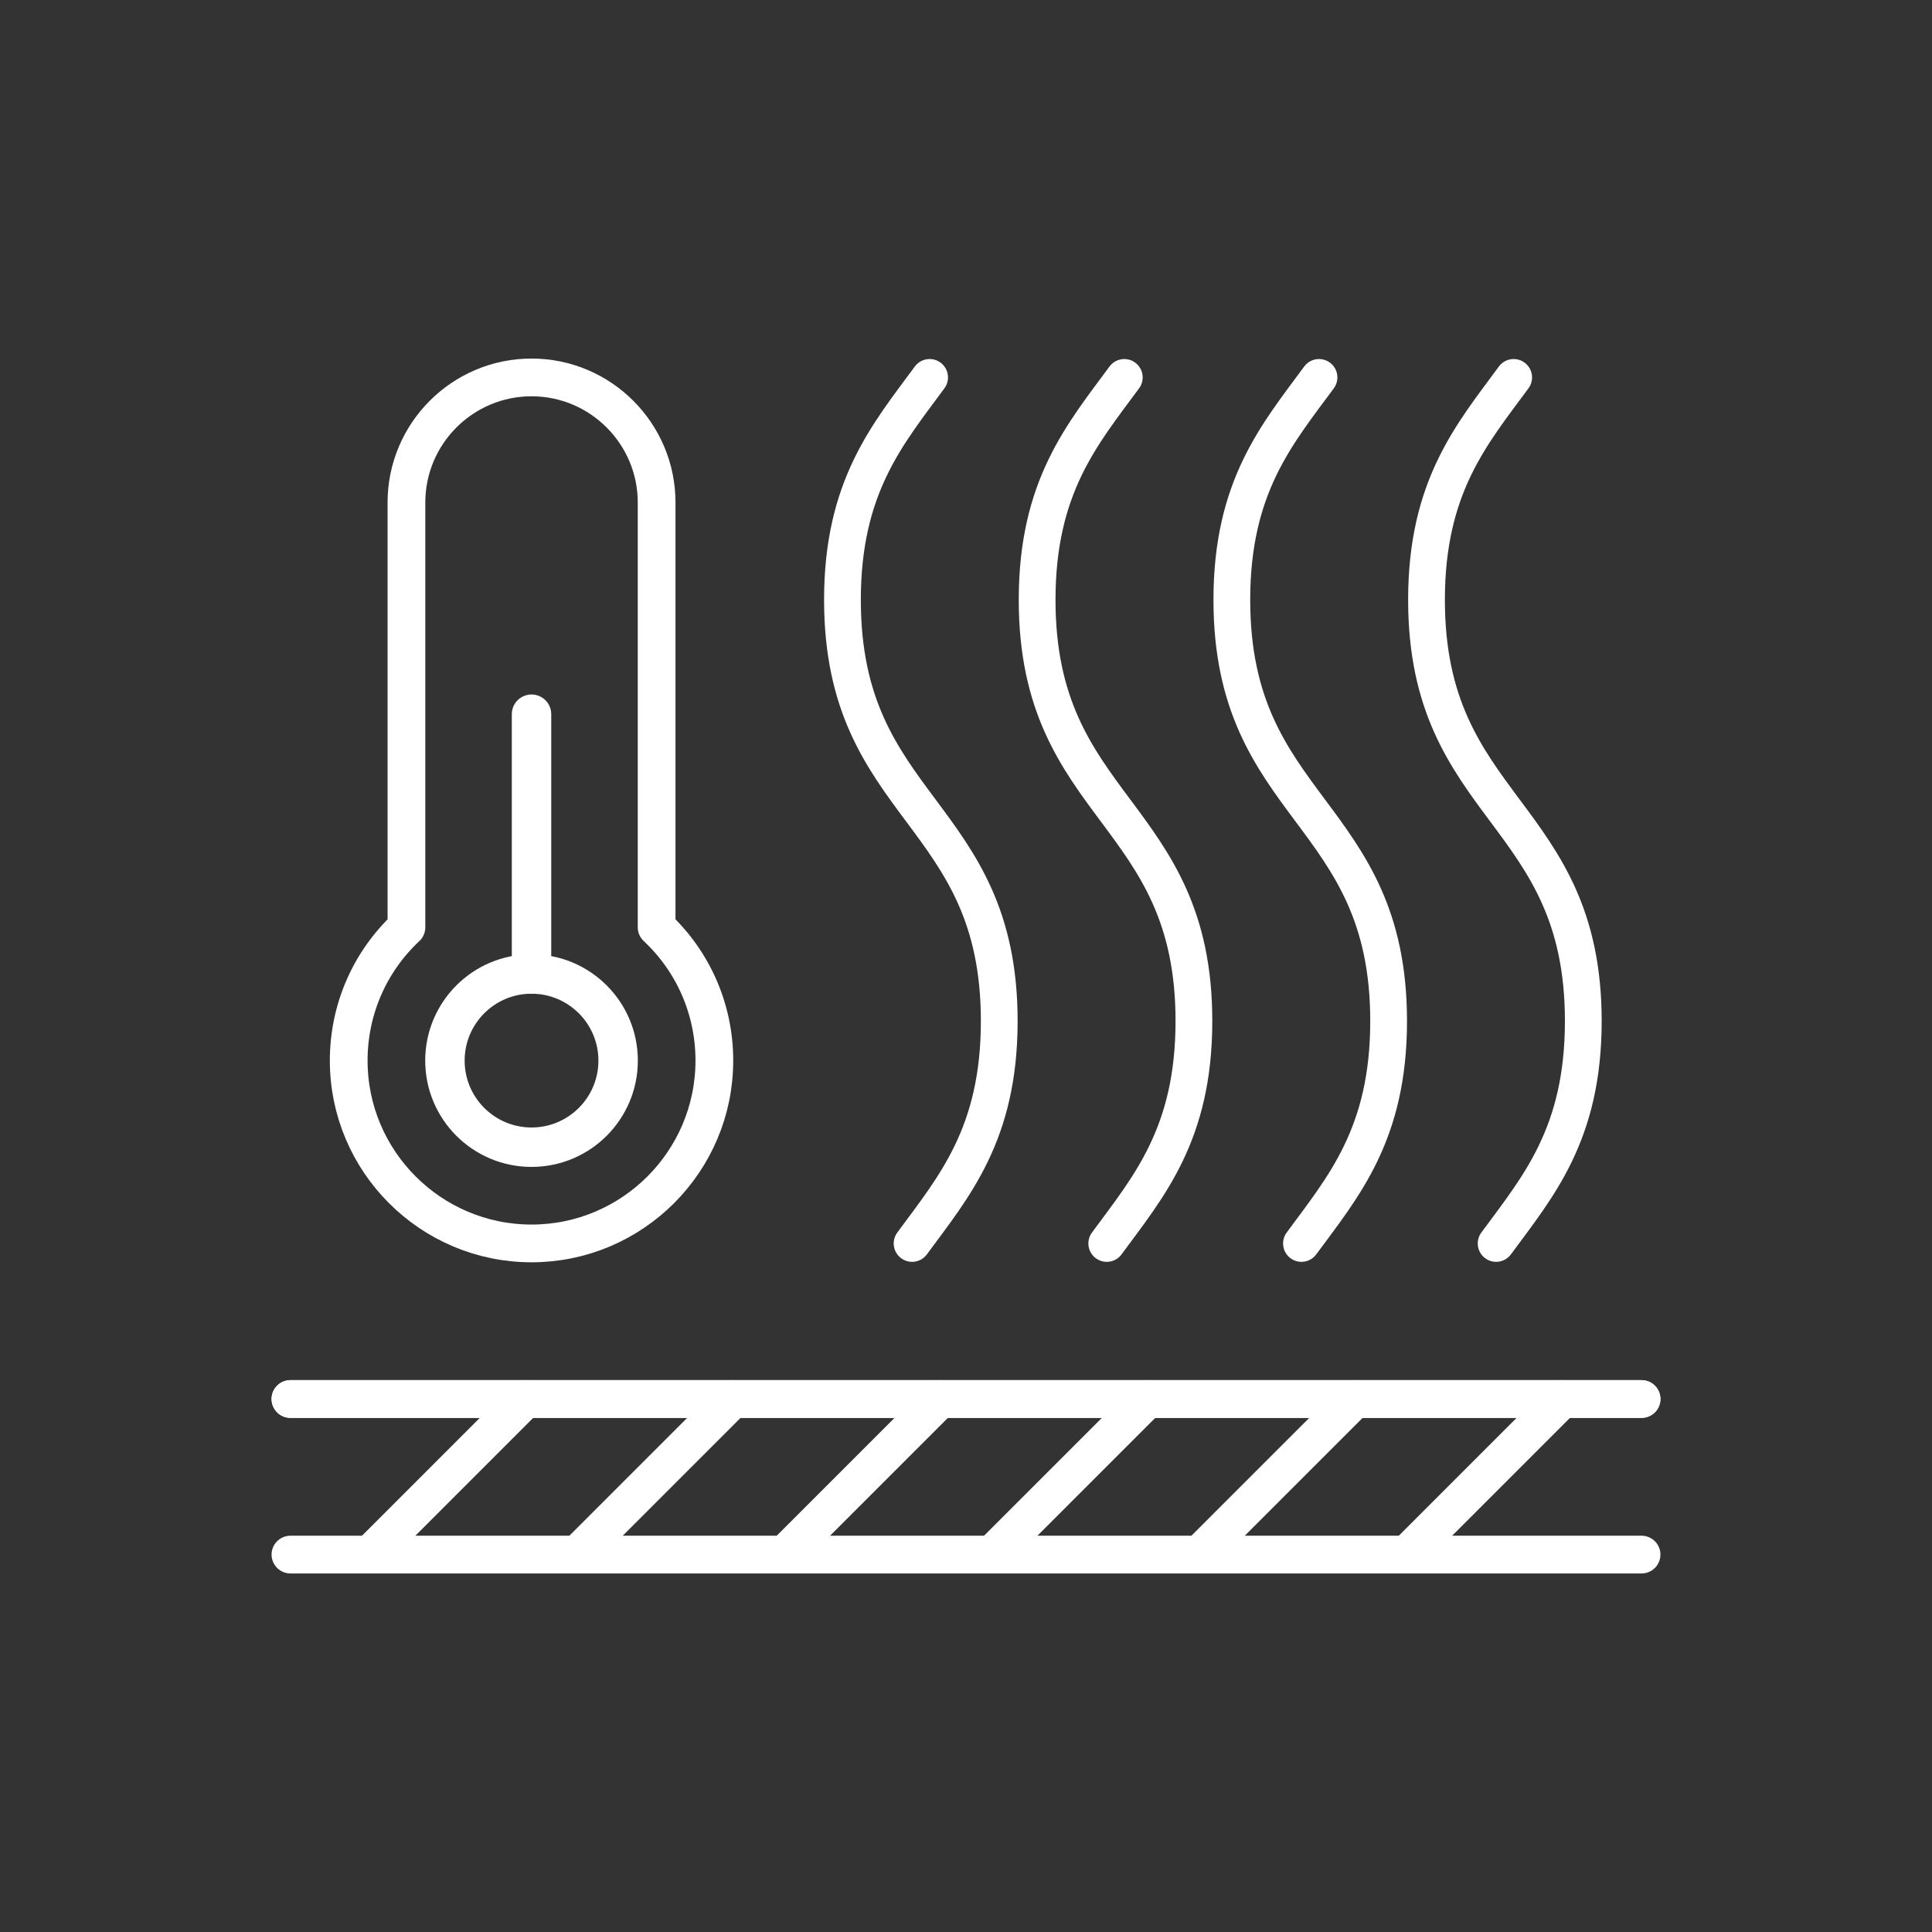 <?xml version="1.0" encoding="UTF-8"?><svg id="Warstwa_1" xmlns="http://www.w3.org/2000/svg" viewBox="0 0 512 512"><rect x="0" y="0" width="512" height="512" fill="#333333" stroke="none"/><defs><style>.cls-1{stroke-width:10.45px;}.cls-1,.cls-2,.cls-3{fill:none;stroke:#ffffff;stroke-linecap:round;stroke-linejoin:round;}.cls-2{stroke-width:9.74px;}.cls-3{stroke-width:10px;}</style></defs><g><line class="cls-3" x1="76.97" y1="411.98" x2="435.03" y2="411.98"/><line class="cls-3" x1="76.97" y1="370.75" x2="435.03" y2="370.75"/><line class="cls-3" x1="76.97" y1="370.75" x2="435.03" y2="370.75"/><g><line class="cls-3" x1="98.01" y1="411.98" x2="139.23" y2="370.75"/><line class="cls-3" x1="152.96" y1="411.98" x2="194.19" y2="370.75"/><line class="cls-3" x1="207.91" y1="411.98" x2="249.14" y2="370.75"/><line class="cls-3" x1="262.86" y1="411.98" x2="304.09" y2="370.75"/><line class="cls-3" x1="317.81" y1="411.98" x2="359.04" y2="370.75"/><line class="cls-3" x1="372.77" y1="411.98" x2="413.99" y2="370.75"/></g></g><g><path class="cls-3" d="M189.31,281.07c0,26.72-21.74,48.45-48.45,48.45s-48.45-21.74-48.45-48.45c0-13.5,5.53-26.17,15.3-35.32v-112.58c0-18.28,14.87-33.15,33.15-33.15s33.15,14.87,33.15,33.15v112.57c9.77,9.15,15.3,21.83,15.3,35.33Z"/><circle class="cls-1" cx="140.86" cy="281.07" r="22.95"/><line class="cls-1" x1="140.86" y1="258.12" x2="140.86" y2="189.27"/><path class="cls-2" d="M241.71,329.53c11.1-15.08,23.1-28.95,23.1-58.94,0-55.81-41.55-55.81-41.55-111.62,0-29.99,12-43.87,23.1-58.95"/><path class="cls-2" d="M293.3,329.53c11.1-15.08,23.1-28.95,23.1-58.94,0-55.81-41.55-55.81-41.55-111.62,0-29.99,12-43.87,23.1-58.95"/><path class="cls-2" d="M344.9,329.53c11.1-15.08,23.1-28.95,23.1-58.94,0-55.81-41.55-55.81-41.55-111.62,0-29.99,12-43.87,23.1-58.95"/><path class="cls-2" d="M396.49,329.53c11.1-15.08,23.1-28.95,23.1-58.94,0-55.81-41.55-55.81-41.55-111.62,0-29.99,12-43.87,23.1-58.95"/></g></svg>